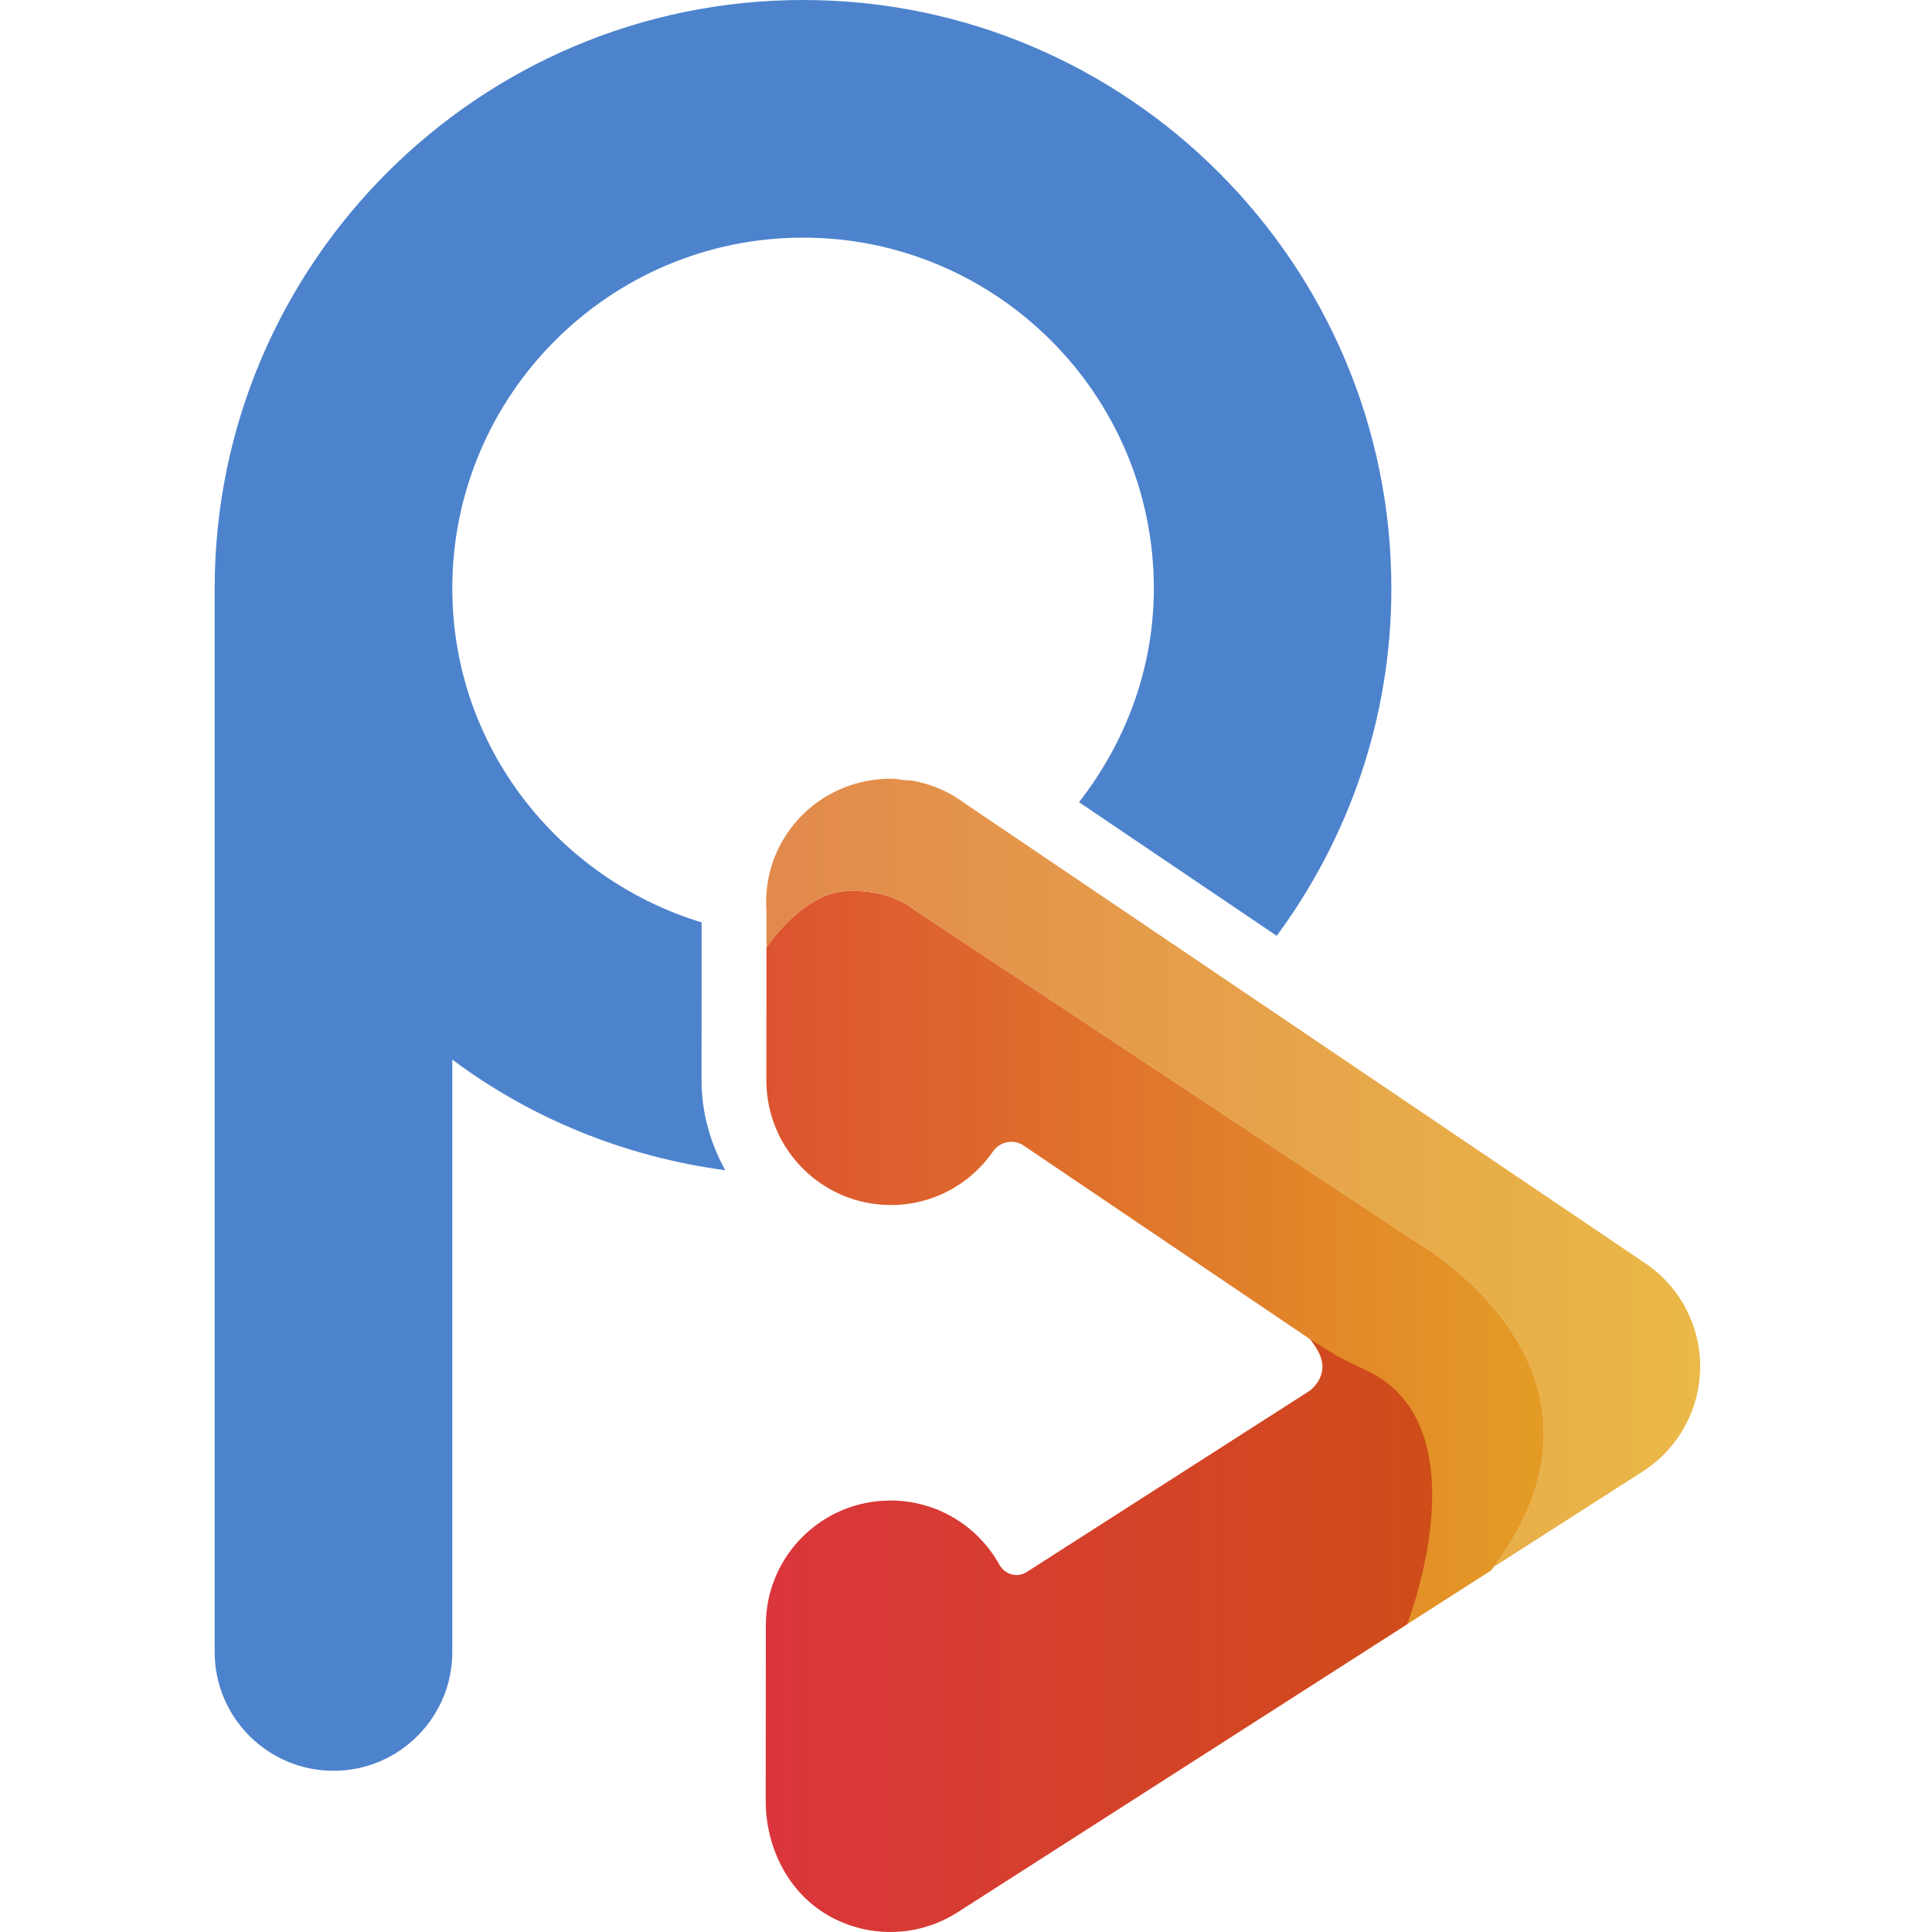 <svg width="18" height="18" viewBox="0 0 18 18" fill="none" xmlns="http://www.w3.org/2000/svg">
<path d="M13.189 11.568L8.52 8.477C8.52 8.477 8.301 8.28 7.885 8.302C7.468 8.324 7.141 8.828 7.141 8.828V8.828L7.14 10.065C7.14 10.707 7.659 11.227 8.301 11.227C8.695 11.227 9.042 11.03 9.251 10.729C9.316 10.635 9.442 10.609 9.537 10.673L12.568 12.722L12.55 12.733L12.568 12.74L12.049 13.847L13.1 15.139L13.893 14.631C15.32 12.763 13.189 11.568 13.189 11.568Z" fill="url(#paint0_linear_153_2816)"/>
<path d="M13.109 15.134C13.109 15.134 13.838 13.283 12.726 12.765C12.64 12.725 12.547 12.682 12.457 12.633L12.2 12.473C12.2 12.473 12.316 12.596 12.321 12.726C12.322 12.887 12.187 12.967 12.187 12.967L9.566 14.646C9.478 14.703 9.363 14.67 9.312 14.579C9.114 14.222 8.734 13.98 8.297 13.98H8.296C7.655 13.98 7.136 14.499 7.135 15.14L7.134 16.776C7.133 17.212 7.345 17.637 7.724 17.85C7.902 17.95 8.098 18 8.295 18C8.513 18 8.73 17.939 8.921 17.817L13.109 15.134Z" fill="url(#paint1_linear_153_2816)"/>
<path d="M7.141 8.828V8.828C7.141 8.828 7.468 8.324 7.884 8.302C8.301 8.28 8.52 8.477 8.52 8.477L13.188 11.568C13.188 11.568 15.295 12.75 13.914 14.6L15.306 13.709C15.634 13.498 15.835 13.136 15.84 12.746C15.845 12.355 15.653 11.988 15.329 11.77L8.988 7.484C8.852 7.383 8.694 7.31 8.521 7.277C8.49 7.271 8.459 7.271 8.428 7.268C8.386 7.263 8.346 7.255 8.303 7.255H8.302C8.302 7.255 8.301 7.255 8.3 7.255C8.298 7.255 8.297 7.255 8.296 7.255C7.923 7.255 7.557 7.434 7.333 7.766C7.181 7.99 7.123 8.247 7.141 8.497L7.141 8.828Z" fill="url(#paint2_linear_153_2816)"/>
<path d="M6.536 10.065L6.537 8.594C5.198 8.186 4.214 6.953 4.214 5.482C4.214 3.68 5.68 2.214 7.482 2.214C9.284 2.214 10.75 3.68 10.75 5.482C10.75 6.235 10.483 6.921 10.053 7.474L11.895 8.719C12.564 7.811 12.963 6.694 12.963 5.482C12.963 2.459 10.504 0 7.482 0C4.459 0 2 2.459 2 5.482V15.391C2 16.002 2.496 16.498 3.107 16.498C3.718 16.498 4.214 16.002 4.214 15.391V9.872C4.943 10.417 5.813 10.776 6.757 10.903C6.62 10.653 6.536 10.37 6.536 10.065Z" fill="#4D83CD"/>
<defs>
<linearGradient id="paint0_linear_153_2816" x1="7.14" y1="11.719" x2="14.385" y2="11.719" gradientUnits="userSpaceOnUse">
<stop stop-color="#DC5330"/>
<stop offset="1" stop-color="#E49C26"/>
</linearGradient>
<linearGradient id="paint1_linear_153_2816" x1="7.134" y1="15.237" x2="13.344" y2="15.237" gradientUnits="userSpaceOnUse">
<stop stop-color="#DA353C"/>
<stop offset="1" stop-color="#CF4D19"/>
</linearGradient>
<linearGradient id="paint2_linear_153_2816" x1="7.138" y1="10.928" x2="15.84" y2="10.928" gradientUnits="userSpaceOnUse">
<stop stop-color="#E2894C"/>
<stop offset="1" stop-color="#EAB948"/>
</linearGradient>
</defs>
</svg>
